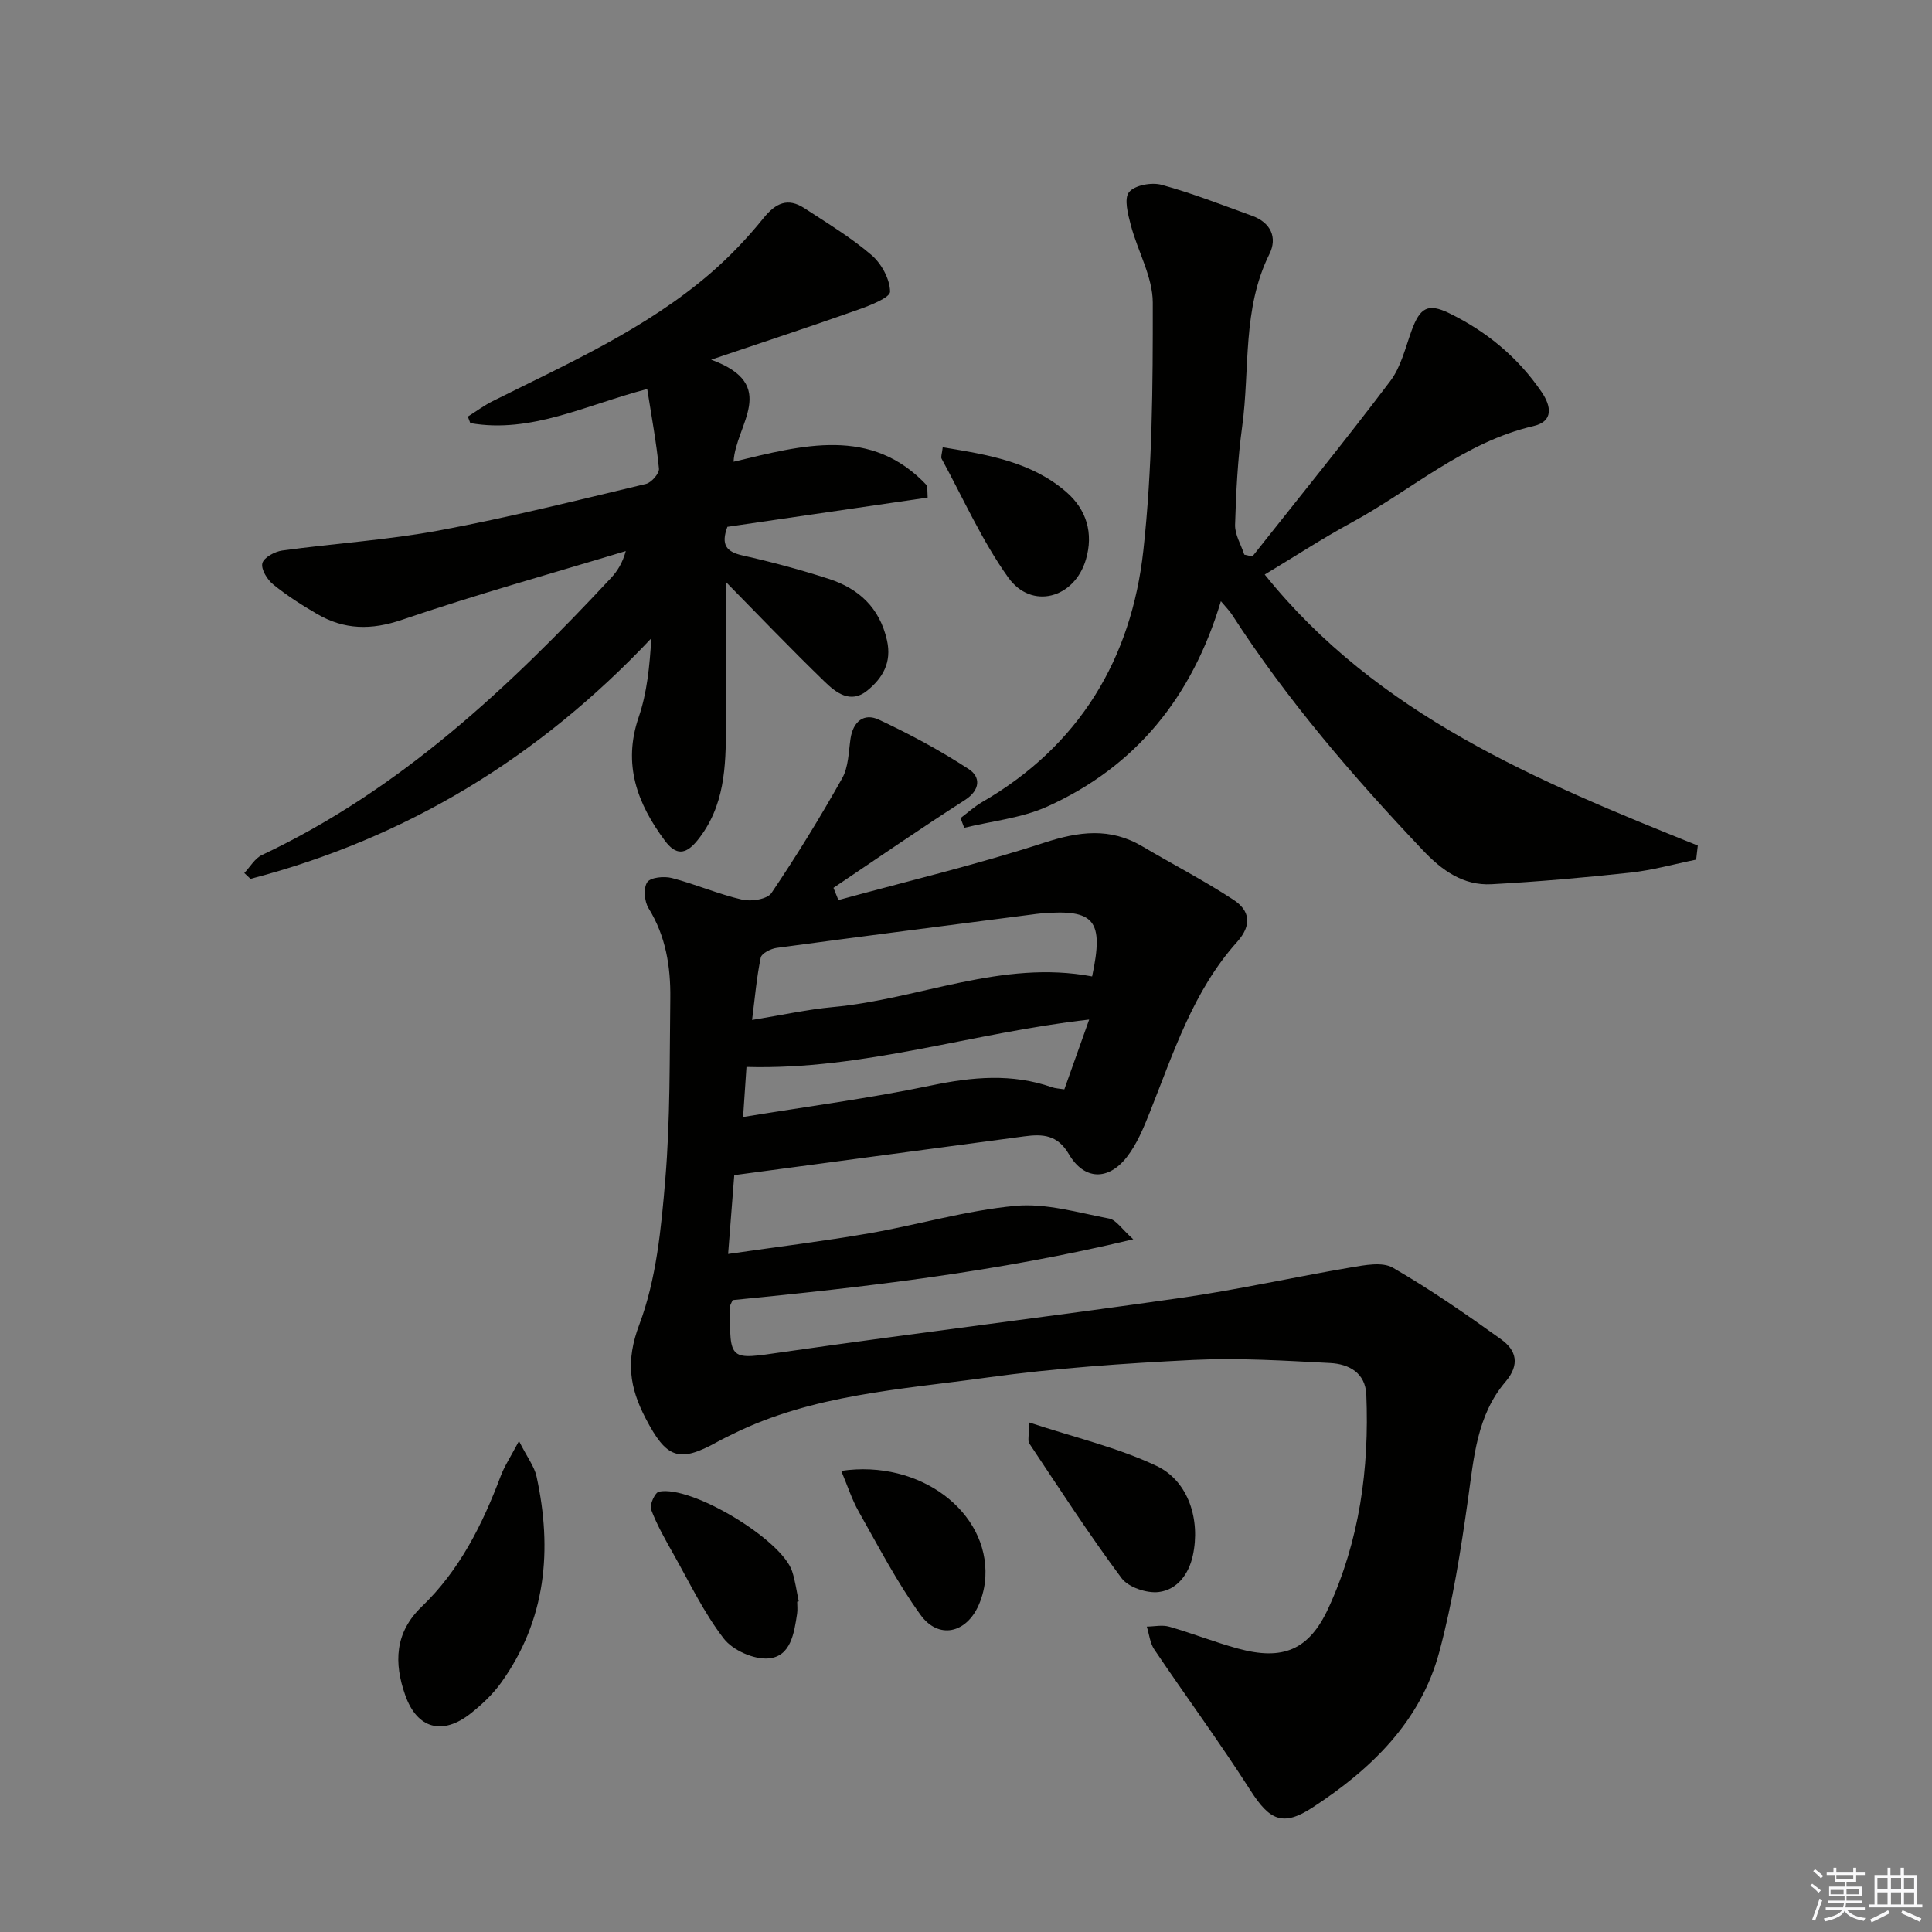 <svg enable-background="new 0 0 400 400" viewBox="0 0 400 400" xmlns="http://www.w3.org/2000/svg"><rect x="0" y="0" width="400" height="400" fill="#808080" stroke="none"/><g fill="#010100"><path d="m173.58 186.35c14.2-3.89 28.55-7.3 42.53-11.85 7.26-2.37 13.73-3.23 20.45.76 6.25 3.7 12.73 7.04 18.8 11.02 3.38 2.21 3.95 5.2.74 8.77-9.09 10.13-13.14 22.93-18.06 35.27-1.28 3.21-2.65 6.54-4.74 9.23-3.85 4.95-8.85 4.79-11.99-.58-2.36-4.04-5.41-4.21-9.19-3.71-19.73 2.65-39.47 5.28-60.1 8.04-.34 4.37-.75 9.71-1.27 16.32 10.29-1.49 19.77-2.64 29.16-4.27 10.14-1.76 20.12-4.74 30.31-5.69 6.35-.59 12.99 1.41 19.43 2.63 1.44.27 2.57 2.14 4.98 4.29-28.29 6.79-55.69 9.91-82.94 12.59-.29.69-.52.99-.53 1.28-.11 11.49-.17 11.08 10.96 9.48 27.44-3.94 54.95-7.29 82.39-11.22 11.78-1.69 23.43-4.31 35.17-6.3 2.86-.48 6.51-1.21 8.7.06 7.74 4.47 15.13 9.59 22.4 14.82 3.14 2.25 3.98 5.19.9 8.81-5.9 6.92-6.53 15.64-7.74 24.25-1.5 10.65-3.18 21.35-5.96 31.71-3.87 14.4-14.11 24.24-26.21 32.15-6.18 4.04-8.91 2.66-12.85-3.49-6.35-9.93-13.35-19.44-19.94-29.22-.89-1.32-1.05-3.14-1.55-4.73 1.56-.02 3.22-.4 4.66.02 4.78 1.37 9.42 3.22 14.22 4.53 9.33 2.55 14.72.29 18.71-8.35 6.46-14 8.49-28.91 7.86-44.21-.19-4.57-3.64-6.36-7.48-6.56-9.45-.49-18.96-1.1-28.39-.64-14.26.71-28.55 1.69-42.68 3.65-17.83 2.48-36.1 3.5-52.69 11.73-1.04.52-2.1 1.01-3.11 1.58-7.99 4.44-10.55 3.42-14.87-4.88-3.33-6.4-4.13-11.89-1.31-19.37 3.55-9.41 4.55-19.99 5.4-30.17 1.03-12.41.87-24.93 1.03-37.4.08-6.54-.92-12.87-4.5-18.65-.87-1.41-1.1-4.16-.28-5.39.68-1.02 3.5-1.29 5.11-.87 4.91 1.28 9.63 3.34 14.57 4.48 1.88.43 5.18-.09 6.05-1.39 5.2-7.7 10.07-15.64 14.63-23.74 1.31-2.32 1.33-5.42 1.73-8.19.53-3.59 2.79-5.39 5.87-3.95 6.41 3 12.7 6.38 18.63 10.25 2.42 1.58 2.44 4.29-.82 6.39-9.18 5.89-18.16 12.1-27.21 18.18.34.86.68 1.7 1.02 2.53zm52.53 15.81c2.49-11.67.52-13.97-10.54-13.05-.66.06-1.32.15-1.98.24-17.59 2.28-35.19 4.52-52.78 6.9-1.22.16-3.13 1.13-3.31 2.02-.85 4.09-1.2 8.28-1.79 12.9 6.31-1.03 11.51-2.19 16.77-2.67 17.88-1.64 34.94-9.87 53.63-6.34zm-.61 8.93c-24.26 2.72-46.68 10.48-70.95 9.81-.2 3.03-.43 6.34-.7 10.36 13.51-2.21 26.34-3.89 38.96-6.53 8.5-1.77 16.69-2.53 24.98.37.71.25 1.5.27 2.57.44 1.69-4.72 3.28-9.21 5.14-14.45z"/><path d="m150.3 120.5c0 9.64.01 19.76 0 29.88-.01 8.36-.24 16.61-5.92 23.63-2.47 3.05-4.49 3.05-6.72.05-5.72-7.69-8.78-15.8-5.42-25.6 1.73-5.06 2.26-10.53 2.61-16.31-23.18 24.61-50.62 41.37-82.99 49.81-.43-.4-.85-.81-1.28-1.21 1.21-1.27 2.18-3.03 3.66-3.73 28.59-13.48 51.07-34.63 72.28-57.38 1.32-1.42 2.37-3.1 3.04-5.55-15.45 4.68-31.03 9.01-46.3 14.22-6.4 2.19-11.97 2.09-17.59-1.18-3.16-1.84-6.28-3.83-9.11-6.13-1.23-.99-2.55-3.15-2.24-4.39.29-1.18 2.57-2.42 4.11-2.63 10.86-1.49 21.86-2.17 32.61-4.18 14.33-2.67 28.5-6.23 42.7-9.61 1.13-.27 2.78-2.16 2.69-3.16-.52-5.37-1.52-10.68-2.43-16.49-12.74 3.32-24.04 9.27-36.63 7.06-.17-.45-.34-.9-.51-1.35 1.72-1.08 3.37-2.31 5.17-3.21 15.62-7.81 31.68-14.92 45.07-26.47 3.98-3.44 7.67-7.32 10.98-11.42 2.54-3.14 5.03-4.28 8.47-2.04 4.73 3.09 9.62 6.04 13.89 9.7 2.06 1.76 3.81 4.99 3.84 7.57.02 1.24-4.16 2.87-6.65 3.75-9.52 3.38-19.12 6.53-30.4 10.34 14.3 5.21 5.03 13.44 4.65 21.13 14.22-3.41 28.54-7.46 40.09 4.97.03.82.06 1.63.09 2.45-13.9 2.03-27.79 4.05-41.46 6.05-1.4 3.75-.19 5.19 3.19 5.94 5.99 1.34 11.94 2.94 17.78 4.83 6.22 2.01 10.55 5.97 12.07 12.73 1.03 4.59-.89 7.83-4.11 10.43-3.46 2.79-6.48.38-8.83-1.9-7-6.78-13.72-13.81-20.4-20.6z"/><path d="m351.17 177.98c-4.54.92-9.04 2.19-13.63 2.69-9.55 1.04-19.14 1.88-28.73 2.4-5.87.32-10.29-2.87-14.23-7.04-14.44-15.25-28.12-31.11-39.53-48.81-.52-.8-1.22-1.48-2.28-2.75-5.91 19.77-17.57 34.24-35.97 42.53-5.31 2.39-11.42 2.98-17.17 4.39-.25-.67-.51-1.34-.76-2.01 1.49-1.12 2.88-2.4 4.49-3.33 20.1-11.63 30.89-29.64 33.36-52.1 1.87-16.97 1.97-34.19 1.95-51.29-.01-5.35-3.13-10.66-4.55-16.06-.59-2.24-1.44-5.48-.37-6.81 1.16-1.45 4.67-2.09 6.73-1.53 6.36 1.74 12.53 4.17 18.75 6.42 3.85 1.39 5.3 4.48 3.58 7.94-5.65 11.35-4 23.76-5.63 35.68-.92 6.73-1.27 13.56-1.47 20.35-.06 2.04 1.24 4.12 1.91 6.18.56.13 1.11.25 1.67.38 9.56-12.08 19.28-24.04 28.56-36.33 2.22-2.93 3.12-6.91 4.42-10.47 1.73-4.72 3.37-5.71 7.78-3.56 7.75 3.78 14.24 9.15 19.13 16.32 1.98 2.91 2.51 6.07-1.68 7.04-14.37 3.34-25.2 13.21-37.69 19.99-6.08 3.3-11.89 7.1-17.96 10.75 23.32 29.08 56.4 42.75 89.66 56.12-.11.97-.23 1.94-.34 2.91z"/><path d="m107.45 298.35c1.72 3.41 3.19 5.27 3.64 7.36 3.3 15.19 1.98 29.69-7.35 42.69-1.72 2.39-3.96 4.5-6.28 6.34-5.83 4.62-11.1 3.21-13.56-3.77-2.35-6.64-2.21-12.94 3.42-18.34 7.84-7.52 12.57-17 16.35-27.04.76-2.03 2.01-3.9 3.78-7.24z"/><path d="m213.06 294.5c9.41 3.11 18.3 5.18 26.37 8.99 6.69 3.16 9.13 11.25 7.53 18.57-.85 3.9-3.27 7.08-7.04 7.55-2.48.31-6.3-.97-7.72-2.88-6.72-9.03-12.84-18.5-19.09-27.87-.38-.55-.05-1.59-.05-4.36z"/><path d="m165.05 331.62c0 .83.11 1.68-.02 2.49-.61 4.01-1.29 8.85-5.92 9.25-3.02.26-7.39-1.68-9.26-4.11-4.11-5.32-7.06-11.54-10.39-17.44-1.71-3.03-3.45-6.08-4.67-9.31-.35-.94.83-3.5 1.64-3.67 6.72-1.37 25.39 9.9 27.56 16.46.67 2.02.93 4.16 1.38 6.25-.11.03-.22.06-.32.08z"/><path d="m174.17 304.53c16.34-2.41 30.55 8.51 29.84 21.96-.1 1.95-.58 3.98-1.36 5.77-2.58 5.94-8.36 7.22-12.08 2.06-4.83-6.69-8.68-14.11-12.76-21.32-1.46-2.58-2.37-5.47-3.64-8.47z"/><path d="m195.18 92.61c9.42 1.53 18.39 3.03 25.57 9.24 4.2 3.63 5.69 8.54 4.07 14.01-2.38 8.04-11.25 10.46-16.08 3.7-5.43-7.6-9.29-16.33-13.79-24.59-.2-.35.07-.96.23-2.36z"/></g><path d="m374.8 390.4.4-.4c.7.5 1.3 1 1.8 1.4l-.5.5c-.5-.6-1.1-1.1-1.7-1.5zm1 7.3-.6-.3c.5-1.4 1.1-2.8 1.5-4.3.2.1.4.2.6.3-.5 1.3-1 2.8-1.5 4.3zm-.4-10.3.4-.4c.4.3 1 .8 1.7 1.4l-.5.5c-.4-.5-1-1-1.6-1.5zm2.5.3h1.7v-1h.6v1h3.5v-1h.6v1h1.8v.5h-1.8v1.4h-2v1h3.2v2h-3.2v.9h3.3v.5h-3.4c0 .3-.1.6-.1.9h4v.5h-3.7c.7.9 1.9 1.5 3.8 1.7-.1.2-.2.4-.3.6-2.1-.4-3.5-1.1-4-2.1-.4 1-1.8 1.7-4 2.2-.1-.2-.2-.4-.3-.6 2.1-.4 3.4-1 3.8-1.8h-3.4v-.5h3.6c.1-.3.1-.6.2-.9h-3.3v-.5h3.4c0-.3 0-.6 0-.9h-3.2v-2h3.3v-1h-2.1v-1.4h-1.7v-.5zm1.1 3.5v1h2.7c0-.3 0-.4 0-.4 0-.1 0-.2 0-.2 0-.1 0-.2 0-.3h-2.7zm1.2-3v.9h3.5v-.9zm4.7 3h-2.6v.6.4h2.6z" fill="#fafafb"/><path d="m393.6 386.7h.6v1.5h2.7v6.1h1.1v.6h-11v-.6h1.1v-6.1h2.7v-1.5h.6v1.5h2.1v-1.5zm-2.7 8.8.4.6c-1.2.6-2.5 1.3-3.8 1.9-.1-.2-.2-.4-.3-.6 1.2-.6 2.5-1.2 3.7-1.9zm-2.2-6.7v2.4h2.1v-2.4zm0 3v2.5h2.1v-2.5zm2.8-3v2.4h2.1v-2.4zm0 3v2.5h2.1v-2.5zm6 6.1c-1.4-.7-2.7-1.3-3.9-1.8l.3-.6c1.5.6 2.7 1.2 3.9 1.7zm-1.2-9.1h-2.1v2.4h2.1zm-2.1 3v2.5h2.1v-2.5z" fill="#fafafb"/></svg>